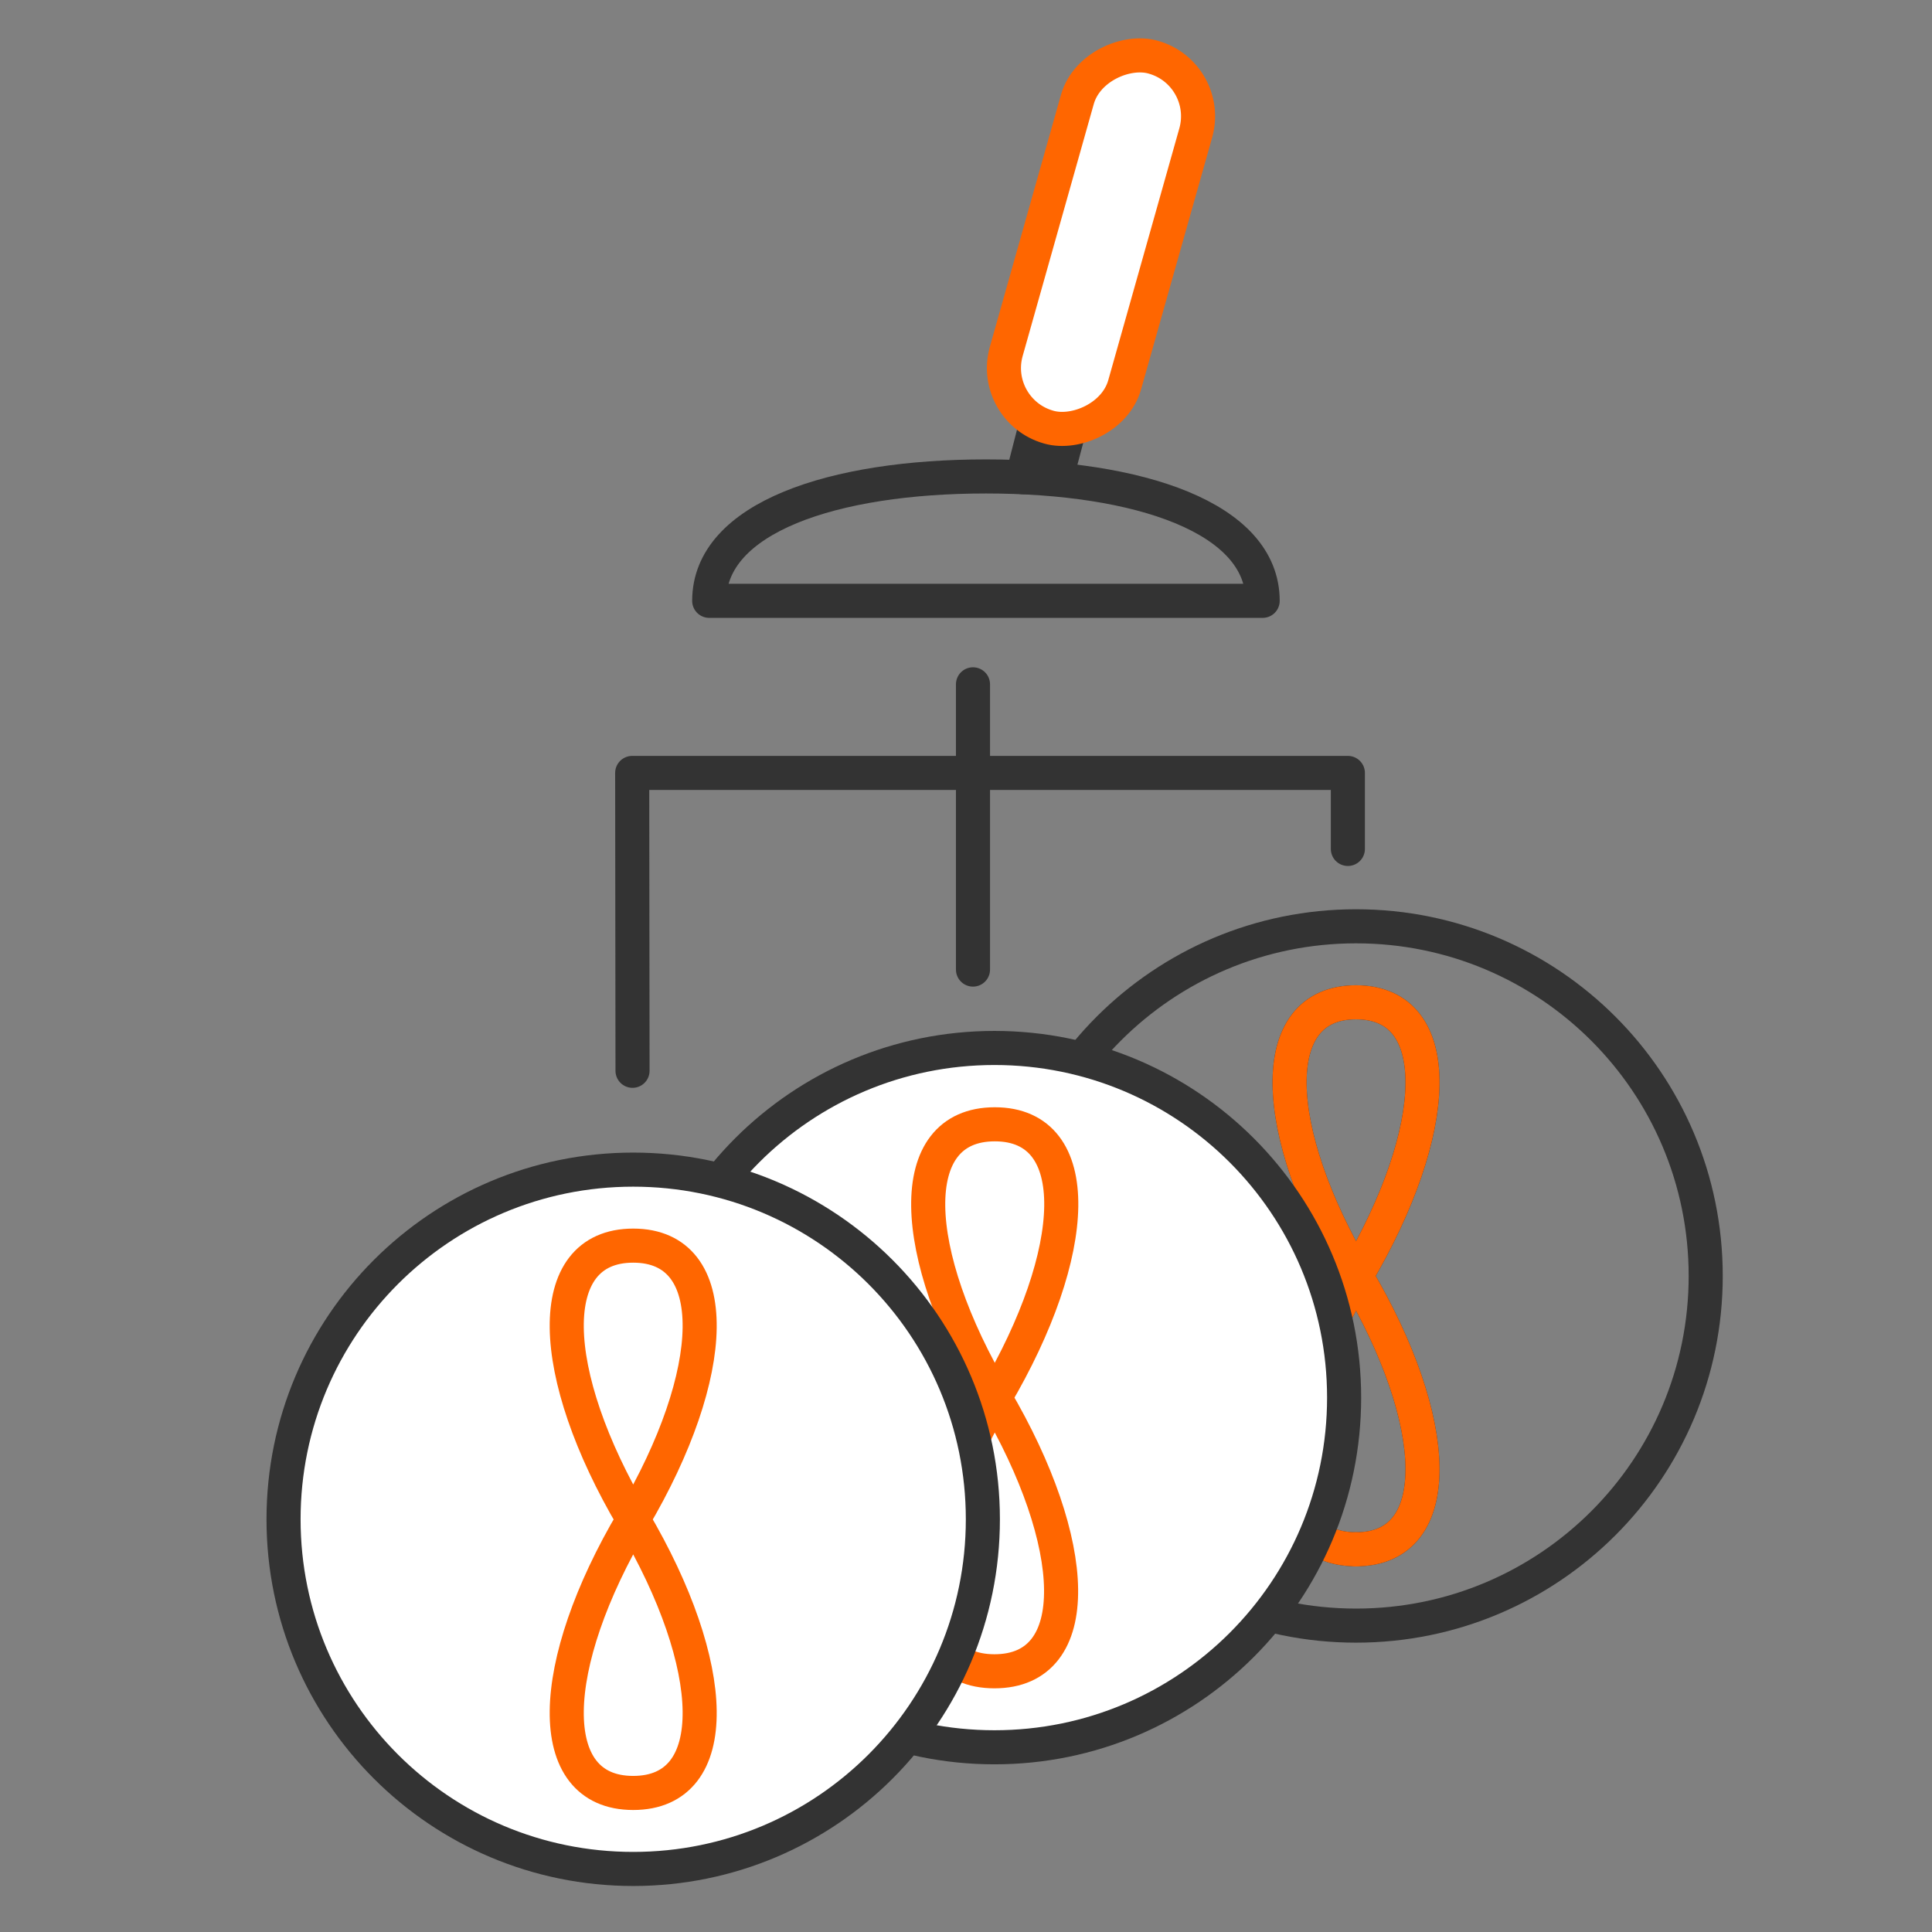 <?xml version="1.0" encoding="UTF-8"?>
<svg xmlns="http://www.w3.org/2000/svg" id="Layer_2" data-name="Layer 2" viewBox="0 0 56.69 56.69">
  <rect x="0" y="0" width="56.69" height="56.69" fill="#808080" stroke="none"/>
  <defs>
    <style>
      .cls-1 {
        stroke-width: 0px;
      }

      .cls-1, .cls-2, .cls-3, .cls-4 {
        fill: none;
      }

      .cls-5, .cls-2, .cls-3, .cls-6, .cls-4 {
        stroke-linecap: round;
        stroke-linejoin: round;
      }

      .cls-5, .cls-3 {
        stroke: #f60;
      }

      .cls-5, .cls-6 {
        fill: #fff;
      }

      .cls-2, .cls-6 {
        stroke: #333;
      }

      .cls-4 {
        stroke: #333;
      }
    </style>
  </defs>
  <g>
    <g>
      <path class="cls-4" d="M50.05,37.44c0,5.67-4.59,10.26-10.26,10.26s-10.26-4.59-10.26-10.26,4.59-10.26,10.26-10.26,10.26,4.59,10.26,10.26ZM39.79,29.41c-2.67,0-2.53,3.75,0,8.03M39.79,37.44c2.53-4.28,2.67-8.03,0-8.03M39.79,45.46c2.67,0,2.53-3.75,0-8.02M39.79,37.44c-2.53,4.28-2.68,8.02,0,8.02M39.79,29.41c-2.67,0-2.53,3.75,0,8.03M39.79,37.44c2.53-4.28,2.67-8.03,0-8.03M39.79,45.46c2.67,0,2.53-3.75,0-8.02M39.79,37.44c-2.53,4.28-2.68,8.02,0,8.02M39.79,29.41c-2.67,0-2.53,3.75,0,8.03M39.79,37.44c2.53-4.28,2.67-8.03,0-8.03M39.79,45.46c2.67,0,2.53-3.75,0-8.02M39.79,37.44c-2.53,4.28-2.68,8.02,0,8.02M50.05,37.44c0,5.67-4.59,10.26-10.26,10.26s-10.26-4.59-10.26-10.26,4.59-10.26,10.26-10.26,10.26,4.59,10.26,10.26Z"></path>
      <g>
        <g>
          <path class="cls-3" d="M39.79,29.41c-2.67,0-2.53,3.75,0,8.03"></path>
          <path class="cls-3" d="M39.79,37.44c2.53-4.28,2.67-8.03,0-8.03"></path>
        </g>
        <g>
          <path class="cls-3" d="M39.79,45.46c2.67,0,2.53-3.75,0-8.02"></path>
          <path class="cls-3" d="M39.79,37.44c-2.53,4.28-2.68,8.02,0,8.02"></path>
        </g>
      </g>
      <path class="cls-6" d="M39.44,41.01c0,5.67-4.59,10.26-10.26,10.26s-10.26-4.59-10.26-10.26,4.59-10.26,10.26-10.26,10.26,4.59,10.26,10.26Z"></path>
      <path class="cls-3" d="M29.18,49.04c-2.67,0-2.52-3.75.01-8.03,2.52,4.28,2.67,8.03-.01,8.03Z"></path>
      <path class="cls-3" d="M29.19,41.01c-2.53-4.27-2.68-8.02,0-8.02s2.52,3.75,0,8.02Z"></path>
      <g>
        <path class="cls-6" d="M28.84,44.58c0,5.67-4.59,10.26-10.26,10.26s-10.26-4.59-10.26-10.26,4.59-10.26,10.26-10.26,10.26,4.59,10.26,10.26Z"></path>
        <path class="cls-5" d="M18.58,52.61c-2.67,0-2.53-3.75,0-8.02,2.53,4.28,2.67,8.02,0,8.02Z"></path>
        <path class="cls-5" d="M18.58,44.58c-2.53-4.28-2.67-8.03,0-8.03s2.53,3.75,0,8.03Z"></path>
      </g>
    </g>
    <polyline class="cls-2" points="39.55 24.91 39.55 22.68 18.55 22.68 18.56 31.42"></polyline>
    <line class="cls-2" x1="28.55" y1="20.08" x2="28.55" y2="28.45"></line>
    <g>
      <g>
        <polygon class="cls-6" points="31 14 30 14 31.31 8.91 32.28 9.19 31 14"></polygon>
        <rect class="cls-5" x="26.67" y="5.3" width="11.28" height="3.61" rx="1.8" ry="1.8" transform="translate(47.92 -22.06) rotate(105.76)"></rect>
      </g>
      <path class="cls-2" d="M37.05,17.63h-16.24c0-2.44,3.63-3.65,8.12-3.65s8.12,1.21,8.12,3.65Z"></path>
    </g>
  </g>
  <rect class="cls-1" x="-.15" y="-.15" width="57" height="57"></rect>
</svg>
